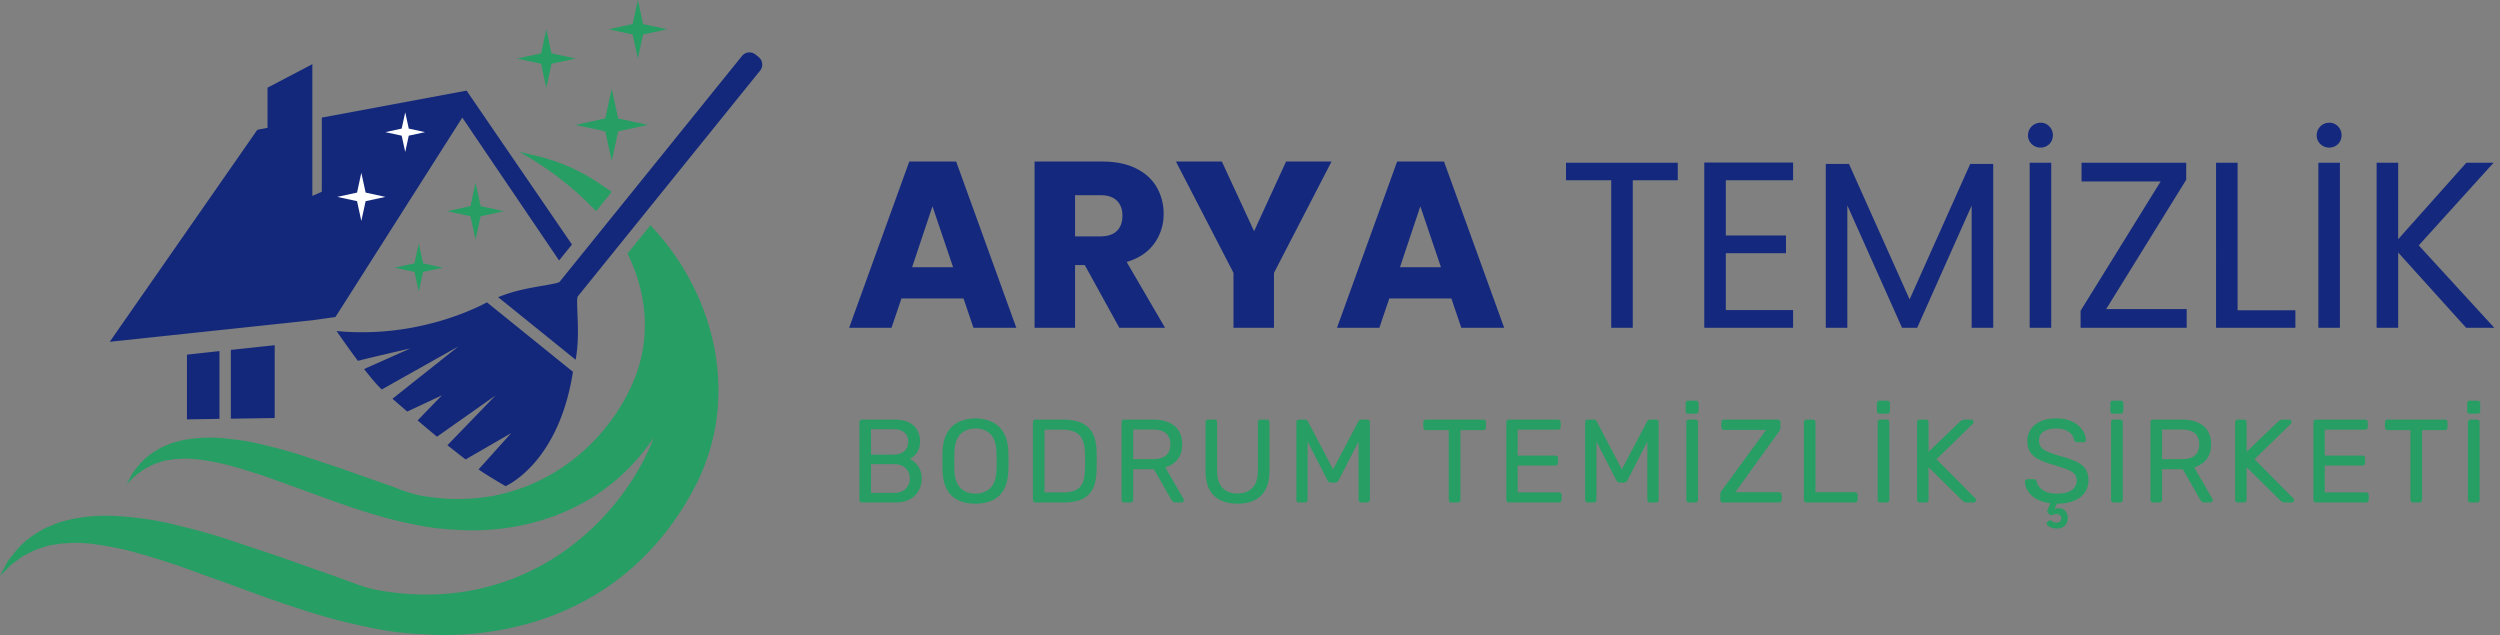 <svg xmlns="http://www.w3.org/2000/svg" width="3000" height="762" viewBox="0 0 3000 762">
  <rect x="0" y="0" width="3000" height="762" fill="#808080" stroke="none"/>
  <defs>
    <style>
      .cls-1 {
        fill: #279e64;
      }

      .cls-1, .cls-2, .cls-3, .cls-4 {
        fill-rule: evenodd;
      }

      .cls-2 {
        fill: #14297e;
      }

      .cls-3 {
        fill: #13287b;
      }

      .cls-4 {
        fill: #fff;
      }
    </style>
  </defs>
  <path id="BODRUM_TEMİZLİK_ŞİRKETİ" data-name="BODRUM TEMİZLİK ŞİRKETİ" class="cls-1" d="M1074.5,602.985q10.365,0,17.4-3.907a26.158,26.158,0,0,0,10.59-10.444,29.54,29.54,0,0,0,3.55-14.352,24.878,24.878,0,0,0-4.33-14.778,26.5,26.5,0,0,0-9.88-8.81,26.508,26.508,0,0,0,5.55-4.049,21.183,21.183,0,0,0,4.76-6.821,24.057,24.057,0,0,0,1.91-10.018,27.851,27.851,0,0,0-3.19-13.357,22.665,22.665,0,0,0-9.95-9.449q-6.75-3.48-17.41-3.481h-38.93a3.141,3.141,0,0,0-2.42.923,3.563,3.563,0,0,0-.85,2.487v92.788a3.357,3.357,0,0,0,.85,2.345,3.134,3.134,0,0,0,2.42.923h39.93Zm-29.27-46.039h27.42q9.24,0,14.21,4.9a17.77,17.77,0,0,1,0,24.653q-4.98,4.976-14.21,4.974h-27.42v-34.53Zm0-41.918h26.14q9.09,0,13.79,3.837,4.68,3.837,4.68,11.083t-4.68,11.439q-4.7,4.193-13.79,4.192h-26.14V515.028Zm146.07,85.187a29.8,29.8,0,0,0,13.43-12.931q4.755-8.739,5.19-21.954,0.27-6.25.28-12.007t-0.28-12.007q-0.435-13.072-5.4-21.812a31.765,31.765,0,0,0-13.72-13.073,49.812,49.812,0,0,0-40.64,0,31.366,31.366,0,0,0-13.64,13.073q-4.9,8.739-5.47,21.812-0.135,6.255-.14,12.007t0.14,12.007q0.57,13.215,5.26,21.954a29.405,29.405,0,0,0,13.36,12.931q8.655,4.19,20.74,4.191Q1182.635,604.406,1191.3,600.215Zm-38.51-14.423q-6.96-6.534-7.53-21.172-0.135-6.394-.14-11.439t0.14-11.3q0.435-9.8,3.77-15.914a20.983,20.983,0,0,1,8.88-8.952,26.986,26.986,0,0,1,12.5-2.842,27.648,27.648,0,0,1,12.79,2.842,20.983,20.983,0,0,1,8.88,8.952q3.345,6.111,3.63,15.914c0.18,4.17.28,7.935,0.28,11.3s-0.1,7.176-.28,11.439q-0.57,14.637-7.46,21.172t-17.84,6.536Q1159.76,592.328,1152.79,585.792Zm122.91,17.193q14.355,0,23.09-4.191a26.21,26.21,0,0,0,12.79-12.789q4.05-8.6,4.34-21.67,0.135-6.251.14-11.083t-0.14-11.226q-0.15-12.5-4.27-21.1a27.448,27.448,0,0,0-13.07-13q-8.955-4.4-23.59-4.4h-32.25a3.127,3.127,0,0,0-2.42.923,3.517,3.517,0,0,0-.85,2.487v92.788a3.312,3.312,0,0,0,.85,2.345,3.119,3.119,0,0,0,2.42.923h32.96ZM1253.39,515.6h20.89q14.775,0,21.03,6.607t6.54,20.391q0.285,4.122.28,7.318v6.394q0,3.2-.28,7.46-0.15,9.8-2.77,15.773a16.618,16.618,0,0,1-8.46,8.667q-5.82,2.7-15.63,2.7h-21.6V515.6Zm103.02,87.388a3.373,3.373,0,0,0,2.49-.923,3.2,3.2,0,0,0,.92-2.345v-36.66h24.87l20.6,36.092a23.453,23.453,0,0,0,1.99,2.558,4.528,4.528,0,0,0,3.56,1.278h6.82a2.988,2.988,0,0,0,2.06-.852,2.645,2.645,0,0,0,.92-1.99,3.477,3.477,0,0,0-.43-1.563l-21.88-37.8a28.388,28.388,0,0,0,14.85-9.591q5.475-6.891,5.47-17.833,0-14.778-9.38-22.309t-25.43-7.531h-34.67a3.127,3.127,0,0,0-2.42.923,3.517,3.517,0,0,0-.85,2.487v92.788a3.312,3.312,0,0,0,.85,2.345,3.119,3.119,0,0,0,2.42.923h7.24Zm3.41-87.53h23.45q10.8,0,15.98,4.547t5.19,13.214q0,8.813-5.26,13.286t-15.91,4.476h-23.45V515.455Zm145.79,84.688a29.54,29.54,0,0,0,13.15-13q4.6-8.739,4.62-22.522V506.929a3.35,3.35,0,0,0-.93-2.487,3.187,3.187,0,0,0-2.34-.923h-7.39a3.194,3.194,0,0,0-2.35.923,3.384,3.384,0,0,0-.92,2.487V564.9q0,13.928-6.61,20.6t-17.83,6.678q-11.37,0-17.9-6.678t-6.54-20.6V506.929a3.178,3.178,0,0,0-3.41-3.41h-7.25a3.1,3.1,0,0,0-2.41.923,3.522,3.522,0,0,0-.86,2.487V564.62q0,13.783,4.62,22.522a29.444,29.444,0,0,0,13.22,13q8.6,4.263,20.53,4.263Q1497.085,604.406,1505.61,600.143Zm60.25,2.842a3.169,3.169,0,0,0,3.27-3.268V529.806l23.73,46.323a5.92,5.92,0,0,0,1.77,2.2,4.851,4.851,0,0,0,2.92.781h4.4a4.885,4.885,0,0,0,2.84-.781,4.71,4.71,0,0,0,1.71-2.2l23.73-46.323v69.911a3.154,3.154,0,0,0,3.27,3.268h6.96a3.373,3.373,0,0,0,2.49-.923,3.2,3.2,0,0,0,.92-2.345V506.929a3.178,3.178,0,0,0-3.41-3.41h-6.96a3.228,3.228,0,0,0-2.49.852,6.5,6.5,0,0,0-1.06,1.421L1599.68,563.2l-30.13-57.407a3.524,3.524,0,0,0-3.55-2.273h-7.1a3.194,3.194,0,0,0-2.35.923,3.384,3.384,0,0,0-.92,2.487v92.788a3.154,3.154,0,0,0,3.27,3.268h6.96Zm183.3,0a3.373,3.373,0,0,0,2.49-.923,3.2,3.2,0,0,0,.92-2.345V516.165h27.14a3.369,3.369,0,0,0,2.49-.924,3.193,3.193,0,0,0,.92-2.344v-5.968a3.178,3.178,0,0,0-3.41-3.41h-68.49a3.155,3.155,0,0,0-2.34.923,3.35,3.35,0,0,0-.93,2.487V512.9a3.17,3.17,0,0,0,3.27,3.268h27.28v83.552a3.169,3.169,0,0,0,3.27,3.268h7.39Zm121.49,0a3.134,3.134,0,0,0,2.42-.923,3.312,3.312,0,0,0,.85-2.345v-5.542a2.966,2.966,0,0,0-3.27-3.268H1821.2V558.652h45.19a3.135,3.135,0,0,0,2.42-.924,3.357,3.357,0,0,0,.85-2.345v-5.257a3.564,3.564,0,0,0-.85-2.487,3.141,3.141,0,0,0-2.42-.923H1821.2V515.6h48.32a2.965,2.965,0,0,0,3.26-3.269v-5.4a3.517,3.517,0,0,0-.85-2.487,3.118,3.118,0,0,0-2.41-.923h-58.69a3.1,3.1,0,0,0-2.41.923,3.522,3.522,0,0,0-.86,2.487v92.788a3.318,3.318,0,0,0,.86,2.345,3.1,3.1,0,0,0,2.41.923h59.82Zm41.78,0a3.169,3.169,0,0,0,3.27-3.268V529.806l23.73,46.323a5.92,5.92,0,0,0,1.77,2.2,4.818,4.818,0,0,0,2.91.781h4.41a4.885,4.885,0,0,0,2.84-.781,4.71,4.71,0,0,0,1.71-2.2l23.73-46.323v69.911a3.153,3.153,0,0,0,3.26,3.268h6.97a3.333,3.333,0,0,0,2.48-.923,3.164,3.164,0,0,0,.93-2.345V506.929a3.191,3.191,0,0,0-3.41-3.41h-6.97a3.219,3.219,0,0,0-2.48.852,6.965,6.965,0,0,0-1.07,1.421L1946.25,563.2l-30.13-57.407a3.524,3.524,0,0,0-3.55-2.273h-7.11a3.187,3.187,0,0,0-2.34.923,3.344,3.344,0,0,0-.92,2.487v92.788a3.153,3.153,0,0,0,3.26,3.268h6.97Zm121.91,0a3.154,3.154,0,0,0,3.27-3.268v-92.93a3.154,3.154,0,0,0-3.27-3.268h-7.53a3.118,3.118,0,0,0-2.41.923,3.325,3.325,0,0,0-.86,2.345v92.93a3.318,3.318,0,0,0,.86,2.345,3.111,3.111,0,0,0,2.41.923h7.53Zm0.71-106.571a3.336,3.336,0,0,0,2.35-.853,2.96,2.96,0,0,0,.92-2.273v-9.237a3.155,3.155,0,0,0-3.27-3.268h-9.23a2.961,2.961,0,0,0-2.28.924,3.363,3.363,0,0,0-.85,2.344v9.237a2.931,2.931,0,0,0,3.13,3.126h9.23Zm99.61,106.571a3.373,3.373,0,0,0,2.49-.923,3.2,3.2,0,0,0,.92-2.345v-5.684a3.179,3.179,0,0,0-3.41-3.41h-52.29l52.29-72.611a8.359,8.359,0,0,0,1.35-2.131,7.128,7.128,0,0,0,.5-2.842v-6.11a3.517,3.517,0,0,0-.85-2.487,3.141,3.141,0,0,0-2.42-.923h-64.37a3.155,3.155,0,0,0-2.34.923,3.35,3.35,0,0,0-.93,2.487v5.684a3.17,3.17,0,0,0,3.27,3.268h50.45l-52.86,72.326c-0.29.38-.71,1-1.28,1.848a6.045,6.045,0,0,0-.85,3.41v6.11a3.573,3.573,0,0,0,.85,2.416,3,3,0,0,0,2.41.994h67.07Zm91.23,0a3.111,3.111,0,0,0,2.41-.923,3.312,3.312,0,0,0,.85-2.345v-5.684a3.516,3.516,0,0,0-.85-2.486,3.119,3.119,0,0,0-2.41-.924h-47.32V506.787a3.363,3.363,0,0,0-.85-2.345,2.96,2.96,0,0,0-2.28-.923h-7.53a3.1,3.1,0,0,0-2.41.923,3.325,3.325,0,0,0-.86,2.345v92.93a3.318,3.318,0,0,0,.86,2.345,3.1,3.1,0,0,0,2.41.923h57.98Zm38.08,0a3.153,3.153,0,0,0,3.26-3.268v-92.93a3.153,3.153,0,0,0-3.26-3.268h-7.53a3.127,3.127,0,0,0-2.42.923,3.318,3.318,0,0,0-.85,2.345v92.93a3.312,3.312,0,0,0,.85,2.345,3.119,3.119,0,0,0,2.42.923h7.53Zm0.71-106.571a3.328,3.328,0,0,0,2.34-.853,2.933,2.933,0,0,0,.93-2.273v-9.237a3.17,3.17,0,0,0-3.27-3.268h-9.24a2.939,2.939,0,0,0-2.27.924,3.324,3.324,0,0,0-.86,2.344v9.237a2.945,2.945,0,0,0,3.13,3.126h9.24Zm46.18,106.571a3.333,3.333,0,0,0,2.48-.923,3.164,3.164,0,0,0,.93-2.345V560.641l40.64,40.071c0.37,0.284.99,0.735,1.84,1.35a6.283,6.283,0,0,0,3.7.923h7.96a2.908,2.908,0,0,0,2.84-2.842,3.034,3.034,0,0,0-.71-1.989l-46.75-47.033,43.91-42.913a2.913,2.913,0,0,0,.56-1.848,2.908,2.908,0,0,0-2.84-2.841h-7.67a6.682,6.682,0,0,0-3.62.852,11.038,11.038,0,0,0-1.92,1.421l-37.94,36.376V506.929a3.191,3.191,0,0,0-3.41-3.41h-7.11a3.118,3.118,0,0,0-2.41.923,3.522,3.522,0,0,0-.86,2.487v92.788a3.318,3.318,0,0,0,.86,2.345,3.111,3.111,0,0,0,2.41.923h7.11Zm167.1,27.638a12.814,12.814,0,0,0,3.41-8.881,12.264,12.264,0,0,0-3.05-8.6,10.212,10.212,0,0,0-7.89-3.339,14.714,14.714,0,0,0-2.77.284,6.382,6.382,0,0,0-2.35.853l3.13-6.537a54.306,54.306,0,0,0,19.97-3.339,28.794,28.794,0,0,0,13.07-9.662,25.183,25.183,0,0,0,4.62-15.276q0-8.1-3.49-13.286t-10.72-8.667a113.11,113.11,0,0,0-18.62-6.608,146.312,146.312,0,0,1-15.2-5.115q-5.835-2.415-8.53-5.613a12.013,12.013,0,0,1-2.7-8.028q0-7.53,5.76-11.084t14.99-3.552q9.09,0,14.78,3.978,5.67,3.981,6.53,9.8a3.707,3.707,0,0,0,1.64,2.131,4.338,4.338,0,0,0,2.06.569h7.53a2.675,2.675,0,0,0,2.27-.924,3.126,3.126,0,0,0,.71-1.918,20.791,20.791,0,0,0-2.41-8.739,28.839,28.839,0,0,0-6.68-8.384,33.1,33.1,0,0,0-11.01-6.252,46.13,46.13,0,0,0-15.42-2.344q-11.085,0-18.83,3.552a28.085,28.085,0,0,0-11.86,9.591,23.74,23.74,0,0,0-4.12,13.713q0,8.1,3.33,13.357a25.77,25.77,0,0,0,10.16,8.81,93.823,93.823,0,0,0,17.2,6.536q9.945,2.844,16.2,5.257c4.16,1.612,7.27,3.435,9.3,5.471a10.85,10.85,0,0,1,3.06,8.029,13.763,13.763,0,0,1-5.76,11.58q-5.745,4.337-17.97,4.334-7.965,0-13-2.2a20.643,20.643,0,0,1-7.82-5.542,15.575,15.575,0,0,1-3.48-6.75,4.219,4.219,0,0,0-1.14-1.989,3.453,3.453,0,0,0-2.55-.852h-7.25a3,3,0,0,0-2.2.923,2.847,2.847,0,0,0-.93,2.061,22.078,22.078,0,0,0,3.7,11.509,28.727,28.727,0,0,0,10.3,9.379,43.436,43.436,0,0,0,16.55,4.973l-2.84,6.678a14.408,14.408,0,0,0-.92,2.274,1.994,1.994,0,0,0,.35,1.989l2.42,2.558a2.538,2.538,0,0,0,2.27.924,15.554,15.554,0,0,0,2.63-.782,9.729,9.729,0,0,1,3.48-.568,6.139,6.139,0,0,1,4.05,1.35,4.458,4.458,0,0,1,1.64,3.623,4.83,4.83,0,0,1-1.64,3.837,5.961,5.961,0,0,1-4.05,1.421,8.5,8.5,0,0,1-4.54-1c-1.05-.664-1.9-1.208-2.56-1.634s-1.42-.262-2.28.5l-2.13,1.99q-1.14,1.135.15,2.841a10.2,10.2,0,0,0,4.4,2.984,20.19,20.19,0,0,0,6.96,1.421Q2474.545,634.387,2477.96,630.623Zm66.08-27.638a3.153,3.153,0,0,0,3.26-3.268v-92.93a3.153,3.153,0,0,0-3.26-3.268h-7.54a3.118,3.118,0,0,0-2.41.923,3.318,3.318,0,0,0-.85,2.345v92.93a3.312,3.312,0,0,0,.85,2.345,3.111,3.111,0,0,0,2.41.923h7.54Zm0.71-106.571a3.328,3.328,0,0,0,2.34-.853,2.925,2.925,0,0,0,.92-2.273v-9.237a3.155,3.155,0,0,0-3.26-3.268h-9.24a2.924,2.924,0,0,0-2.27.924,3.324,3.324,0,0,0-.86,2.344v9.237a2.945,2.945,0,0,0,3.13,3.126h9.24Zm46.32,106.571a3.333,3.333,0,0,0,2.48-.923,3.164,3.164,0,0,0,.93-2.345v-36.66h24.87l20.6,36.092a23.453,23.453,0,0,0,1.99,2.558,4.519,4.519,0,0,0,3.55,1.278h6.82a2.97,2.97,0,0,0,2.06-.852,2.621,2.621,0,0,0,.93-1.99,3.611,3.611,0,0,0-.43-1.563l-21.88-37.8a28.388,28.388,0,0,0,14.85-9.591q5.46-6.891,5.47-17.833,0-14.778-9.38-22.309t-25.44-7.531h-34.67a3.1,3.1,0,0,0-2.41.923,3.522,3.522,0,0,0-.86,2.487v92.788a3.318,3.318,0,0,0,.86,2.345,3.1,3.1,0,0,0,2.41.923h7.25Zm3.41-87.53h23.44q10.8,0,15.99,4.547t5.19,13.214q0,8.813-5.26,13.286t-15.92,4.476h-23.44V515.455Zm98.04,87.53a3.357,3.357,0,0,0,2.49-.923,3.156,3.156,0,0,0,.92-2.345V560.641l40.64,40.071c0.38,0.284,1,.735,1.85,1.35a6.241,6.241,0,0,0,3.7.923h7.95a2.908,2.908,0,0,0,2.84-2.842,2.982,2.982,0,0,0-.71-1.989l-46.75-47.033,43.91-42.913a2.858,2.858,0,0,0,.57-1.848,2.908,2.908,0,0,0-2.84-2.841h-7.67a6.743,6.743,0,0,0-3.63.852,11.9,11.9,0,0,0-1.92,1.421l-37.94,36.376V506.929a3.178,3.178,0,0,0-3.41-3.41h-7.1a3.141,3.141,0,0,0-2.42.923,3.563,3.563,0,0,0-.85,2.487v92.788a3.357,3.357,0,0,0,.85,2.345,3.134,3.134,0,0,0,2.42.923h7.1Zm146.65,0a3.111,3.111,0,0,0,2.41-.923,3.312,3.312,0,0,0,.85-2.345v-5.542a2.965,2.965,0,0,0-3.26-3.268h-49.45V558.652h45.18a3.135,3.135,0,0,0,2.42-.924,3.312,3.312,0,0,0,.85-2.345v-5.257a3.518,3.518,0,0,0-.85-2.487,3.141,3.141,0,0,0-2.42-.923h-45.18V515.6h48.31a2.966,2.966,0,0,0,3.27-3.269v-5.4a3.563,3.563,0,0,0-.85-2.487,3.141,3.141,0,0,0-2.42-.923h-58.69a3.118,3.118,0,0,0-2.41.923,3.517,3.517,0,0,0-.85,2.487v92.788a3.312,3.312,0,0,0,.85,2.345,3.111,3.111,0,0,0,2.41.923h59.83Zm63.94,0a3.333,3.333,0,0,0,2.48-.923,3.164,3.164,0,0,0,.93-2.345V516.165h27.14a3.33,3.33,0,0,0,2.48-.924,3.162,3.162,0,0,0,.93-2.344v-5.968a3.191,3.191,0,0,0-3.41-3.41h-68.49a3.194,3.194,0,0,0-2.35.923,3.384,3.384,0,0,0-.92,2.487V512.9a3.155,3.155,0,0,0,3.27,3.268h27.28v83.552a3.154,3.154,0,0,0,3.27,3.268h7.39Zm69.2,0a3.169,3.169,0,0,0,3.27-3.268v-92.93a3.169,3.169,0,0,0-3.27-3.268h-7.53a3.127,3.127,0,0,0-2.42.923,3.318,3.318,0,0,0-.85,2.345v92.93a3.312,3.312,0,0,0,.85,2.345,3.119,3.119,0,0,0,2.42.923h7.53Zm0.71-106.571a3.311,3.311,0,0,0,2.34-.853,2.933,2.933,0,0,0,.93-2.273v-9.237a3.17,3.17,0,0,0-3.27-3.268h-9.24a2.939,2.939,0,0,0-2.27.924,3.318,3.318,0,0,0-.85,2.344v9.237a2.93,2.93,0,0,0,3.12,3.126h9.24Z"/>
  <path id="ARYA_TEMİZLİK" data-name="ARYA TEMİZLİK" class="cls-2" d="M1168.14,393.366h51.44l-72.19-199.5h-56.27l-72.18,199.5h50.87l11.94-35.24h74.45Zm-73.61-72.753,24.44-73.037,24.73,73.037h-49.17Zm303.52,72.753-46.04-79q21.885-6.534,33.11-22.167a59.392,59.392,0,0,0,11.22-35.524,62.993,62.993,0,0,0-8.24-31.971q-8.235-14.348-24.86-22.594t-40.22-8.241h-81.56v199.5h48.6V318.055h11.65l41.49,75.311h54.85ZM1290.06,234.219h30.12q13.35,0,20.04,6.536,6.675,6.542,6.68,17.9,0,11.937-6.68,18.473t-20.04,6.536h-30.12V234.219Zm253.21-40.355-38.37,83.552-38.65-83.552h-55.13l69.06,133.57v65.932h48.6V327.434l69.05-133.57h-54.56Zm210.3,199.5h51.44l-72.19-199.5h-56.27l-72.18,199.5h50.87l11.93-35.24h74.46Zm-73.61-72.753,24.44-73.037,24.73,73.037h-49.17Zm199.22-125.328v21.03h54.28V393.366h25.86V216.315h54v-21.03H1879.18Zm272.53,21.03V195H2045.14V393.366h106.57V372.052H2071V303.846h72.19V282.531H2071V216.315h80.71Zm212.57-19.609-72.75,162.557-72.75-162.557h-27.85v196.66h25.86V246.439l65.65,146.927h18.18l65.37-146.643V393.366h25.86V196.706h-27.57Zm71.33-1.421V393.366h25.86V195.285h-25.86Zm13.08-18.188a14.555,14.555,0,0,0,14.77-14.778,14.781,14.781,0,0,0-4.26-10.658,14.058,14.058,0,0,0-10.51-4.405,15.048,15.048,0,0,0-15.07,15.063,14.045,14.045,0,0,0,4.41,10.515,14.757,14.757,0,0,0,10.66,4.263h0Zm174.77,38.65V195.285H2497.85v22.451h94.92L2496.71,372.9v20.462h127.32V370.915H2527.4Zm61.66-20.462h-25.86V393.366h95.21v-21.03h-69.35V195.285Zm96.91,0V393.366h25.86V195.285h-25.86ZM2795.1,177.1a14.556,14.556,0,0,0,14.78-14.778,14.781,14.781,0,0,0-4.26-10.658,14.065,14.065,0,0,0-10.52-4.405,15.048,15.048,0,0,0-15.06,15.063,14.045,14.045,0,0,0,4.41,10.515,14.734,14.734,0,0,0,10.65,4.263h0Zm198.08,216.269-90.66-98.9,89.81-99.182h-32.68l-81.85,91.793V195.285h-25.86V393.366h25.86V302.993l81.56,90.373h33.82Z"/>
  <path class="cls-1" d="M741.791,157.587l35.609-7.712-35.609-7.741-7.725-35.583-7.744,35.583-35.6,7.741,35.6,7.712,7.744,35.582ZM576.754,259.533l28.046-6.08-28.046-6.089-6.083-28.024-6.092,28.024-28.046,6.089,28.046,6.08,6.092,28.023Zm-69.03,66.812,23.806-5.163-23.806-5.173-5.166-23.8-5.176,23.8-23.8,5.173,23.8,5.163,5.176,23.795ZM771.689,41.4l28.9-6.271-28.9-6.261L765.425-.005l-6.273,28.872-28.9,6.261,28.9,6.271,6.273,28.873ZM661.827,76.533l28.895-6.261L661.827,64l-6.274-28.873L649.279,64l-28.866,6.271,28.866,6.261,6.274,28.873Zm63.186,147.58a236.6,236.6,0,0,0-41.452-23.776,229.869,229.869,0,0,0-46.7-14.88,0.037,0.037,0,0,0,.038.038c-4.517-1.174-9.053-2.243-13.608-3.169a382.269,382.269,0,0,1,92.025,71.108l18.726-23.194C731.087,228.169,728.079,226.108,725.013,224.113Zm33.613,236.993c-26.374,59.483-83.7,117.084-163.681,133.215l-4.86,1.451-0.564-.42c-25.868,4.553-54.019,4.791-84.175-.582-15.326-2.7-30.385-9.774-46.113-15.033-15.832-5.536-31.865-11.158-47.907-16.885-16.291-5.421-32.63-10.861-48.653-16.235-16.176-5.317-32.429-9.488-48.309-13.258-15.794-4.027-31.617-6.108-46.619-7.473a170.108,170.108,0,0,0-42.971,1.384c-6.655.973-13.063,2.9-18.993,4.562-5.844,2.711-11.506,4.324-16.386,7.607a82.353,82.353,0,0,0-23.214,19.2c-2.7,3.388-5.156,6.328-6.971,9.029-1.576,2.921-2.922,5.355-4.01,7.369-2.139,4.056-3.276,6.251-3.276,6.251s1.681-1.651,4.727-4.7c1.528-1.574,3.428-3.445,5.644-5.678,2.32-1.757,5.08-3.771,8.145-6.033,2.76-2.434,6.656-3.961,10.447-5.917,3.791-2.262,8.346-3.389,12.92-4.983,4.516-1.765,9.883-1.832,15.125-2.978,5.463-.095,11.011-0.925,17.017-0.544,11.936,0.306,24.942,2.663,38.607,5.441,13.731,3.159,28.065,7.492,43.028,12.293,14.925,4.572,30.261,10.834,46.055,16.2,15.861,5.737,31.914,11.626,48,17.486,16.252,5.622,32.629,11.263,49.015,16.016,16.291,5,32.725,8.705,48.72,11.969,7.983,1.652,16.023,2.94,23.768,3.99,7.944,0.582,15.565,1.556,23.146,1.756,8.747,0.4,152.91,16.054,238.308-110.651-1.48,3.866-3.027,7.75-4.727,11.578C734.352,639.152,617.29,737.376,454.287,708.322c-19.719-3.484-39.075-12.551-59.3-19.261-20.32-7.177-40.966-14.384-61.573-21.723-20.95-6.968-41.9-13.983-62.508-20.875-20.808-6.824-41.691-12.188-62.117-17.037-20.349-5.183-40.631-7.884-59.968-9.63-19.414-1.633-38.025-1.174-55.184,1.784-8.547,1.251-16.749,3.694-24.4,5.851-7.477,3.484-14.753,5.593-21.084,9.812a105.343,105.343,0,0,0-29.8,24.654c-3.485,4.371-6.618,8.161-8.976,11.606-2.034,3.77-3.743,6.911-5.176,9.488-2.721,5.326-4.2,8.141-4.2,8.141s2.158-2.138,6.092-6.022c1.958-2,4.421-4.41,7.257-7.312q4.541-3.365,10.466-7.721c3.533-3.121,8.508-5.078,13.474-7.636,4.813-2.882,10.666-4.333,16.587-6.366,5.835-2.291,12.71-2.358,19.423-3.828,7.019-.162,14.133-1.2,21.915-0.706,15.326,0.41,32.018,3.407,49.617,6.977,17.628,4.085,36.058,9.65,55.309,15.8,19.174,5.917,38.874,13.935,59.175,20.845,20.388,7.4,41.033,14.928,61.716,22.487,20.894,7.254,41.94,14.451,62.977,20.588,20.941,6.385,42.054,11.167,62.642,15.4,10.284,2.071,20.549,3.77,30.547,5.1,10.18,0.744,19.977,2.032,29.717,2.233,11.936,0.525,219.62,23.27,325.367-173.684,57.122-106.346,28.15-232.67-51.795-317.006l-27.463,33.988C776.817,352.9,782.241,407.9,758.626,461.106Z"/>
  <path class="cls-3" d="M912.175,84.7a11.527,11.527,0,0,0-1.715-16.152L906.565,65.4a11.519,11.519,0,0,0-16.136,1.715L671.3,338.457a34.088,34.088,0,0,1-6.02,1.839c-6.477,1.344-13.287,2.449-20.374,3.7-2.048.362-4.114,0.743-6.229,1.124-3.619.686-7.325,1.429-11.106,2.277-1.972.439-3.982,0.906-5.992,1.43-2.857.724-5.772,1.544-8.686,2.43-1.867.562-3.763,1.162-5.649,1.81-3.124,1.067-6.277,2.23-9.458,3.535l92.983,75.108c0.6-3.373,1.087-6.718,1.467-9.976,0.239-1.992.42-3.955,0.581-5.908,0.239-3.059.439-6.08,0.544-9.015,0.076-2.068.123-4.145,0.142-6.175,0.038-3.859-.019-7.623-0.105-11.32-0.057-2.135-.114-4.25-0.2-6.337-0.258-7.185-.6-14.084-0.667-20.7a34.3,34.3,0,0,1,.543-6.261Zm-508.3,312.534S416,414.976,429.463,433.024c12.955-3.46,62.932-14.913,62.932-14.913L436.9,442.838c8.049,10.359,15.869,19.726,21.279,24.5l91.9-51.638-79.125,62.815c5.535,4.832,11.488,9.977,17.746,15.352l41.548-19.487-29.1,30.131c7.477,6.355,15.278,12.911,23.241,19.525l70.219-49.475-57.7,59.7c7.334,5.813,14.659,11.521,21.822,17.057l54.664-31.579-39.1,43.519c7.344,5.594,32.357,20.1,32.357,20.1s63.694-26.691,80.877-137.18L584.37,362.842C575.883,367.225,502.549,406.7,403.879,397.232Zm-140.523,105.4V421.312l-39,4.25v77.681Zm66.294-1v-87.4l-52.636,5.651v82.55Zm72.886-121.191L554.746,141.12l116.14,171.456,15.45-19.153L559.89,108.731,386.162,141.12V230.1L374.818,235.1V77.008l-53.779,28.206v48.132l-12.249,2.411-177.1,254.4,243.29-25.872Z"/>
  <path class="cls-4" d="M438.758,241.405l23.7-5.145-23.7-5.156-5.165-23.713L428.456,231.1l-23.725,5.156,23.725,5.145,5.137,23.713Zm51.76-78.6,19.568-4.242-19.568-4.252-4.243-19.556-4.252,19.556-19.568,4.252,19.568,4.242,4.252,19.556Z"/>
</svg>
